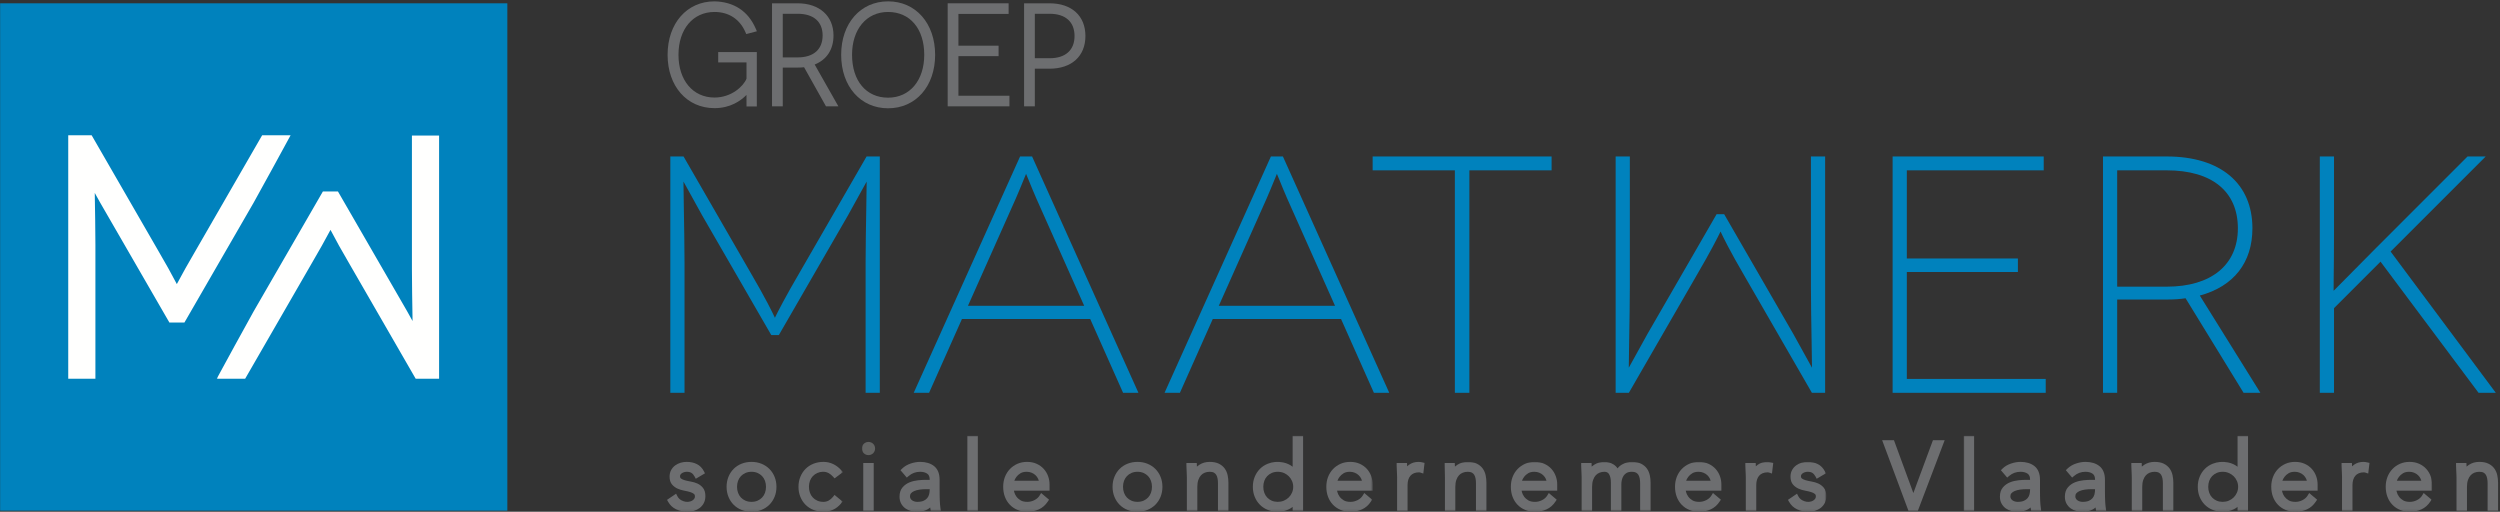 <?xml version="1.0" encoding="UTF-8"?>
<svg width="1148px" height="235px" viewBox="0 0 1148 235" version="1.1" xmlns="http://www.w3.org/2000/svg" xmlns:xlink="http://www.w3.org/1999/xlink">
    <rect x="0" y="0" width="1148" height="235" fill="#333333" stroke="none"/>
    <title>groepmaatwerk-cmyk</title>
    <defs>
        <polygon id="path-1" points="-1.42108547e-14 0 287.554 0 287.554 172.838 -1.42108547e-14 172.838"></polygon>
        <polygon id="path-3" points="5.68434189e-14 0 234.564 0 234.564 34.826 5.68434189e-14 34.826"></polygon>
        <polygon id="path-5" points="0 0 175.366 0 175.366 22.842 0 22.842"></polygon>
        <polygon id="path-7" points="-1.13686838e-13 0 215.104 0 215.104 34.826 -1.13686838e-13 34.826"></polygon>
    </defs>
    <g id="groepmaatwerk-cmyk" stroke="none" stroke-width="1" fill="none" fill-rule="evenodd">
        <path d="M367.794,124.096 C360.134,137.18 357.104,143.344 356.108,145.37 C356.005,145.581 355.911,145.771 355.837,145.919 C355.779,145.799 355.709,145.652 355.633,145.49 C354.692,143.496 351.826,137.427 344.022,124.098 L313.884,71.853 L307.811,71.853 L307.811,180.374 L314.331,180.374 L314.331,120.411 C314.331,113.87 314.154,103.486 314.013,95.142 C313.923,89.875 313.843,85.187 313.843,83.365 C314.39,84.316 315.446,86.242 316.697,88.52 C318.248,91.347 320.25,94.996 322.493,99.008 L354.078,153.705 L354.175,153.872 L357.64,153.872 L389.324,99.004 C391.585,94.964 393.603,91.288 395.159,88.45 C396.389,86.21 397.43,84.314 397.972,83.371 C397.972,85.2 397.893,89.898 397.803,95.175 C397.662,103.508 397.487,113.879 397.487,120.411 L397.487,180.374 L404.004,180.374 L404.004,71.853 L397.934,71.853 L367.794,124.096" id="Fill-1" fill="#0082BD"></path>
        <path d="M831.578,131.817 C831.578,138.362 831.754,148.753 831.897,157.103 C831.986,162.36 832.066,167.039 832.067,168.86 C831.526,167.919 830.488,166.028 829.261,163.792 C827.703,160.954 825.682,157.273 823.416,153.221 L791.83,98.522 L791.734,98.356 L788.269,98.356 L756.585,153.224 C754.344,157.231 752.342,160.879 750.791,163.705 C749.542,165.983 748.484,167.909 747.937,168.859 C747.937,167.035 748.016,162.346 748.105,157.078 C748.246,148.736 748.422,138.356 748.422,131.817 L748.422,71.853 L741.905,71.853 L741.905,180.374 L747.976,180.374 L778.115,128.131 C785.792,115.029 788.813,108.874 789.806,106.851 C789.907,106.644 789.999,106.457 790.073,106.311 C790.129,106.427 790.197,106.57 790.269,106.725 C791.208,108.714 794.061,114.768 801.884,128.129 L831.929,180.208 L832.025,180.374 L838.097,180.374 L838.097,71.853 L831.578,71.853 L831.578,131.817" id="Fill-2" fill="#0082BD"></path>
        <path d="M497.858,140.419 L444.493,140.419 L466.471,91.12 C467.682,88.378 468.948,85.263 469.873,82.988 C470.402,81.684 470.91,80.435 471.175,79.837 C471.443,80.44 471.957,81.704 472.493,83.024 C473.415,85.289 474.676,88.392 475.879,91.121 L497.858,140.419 Z M468.419,71.853 L419.585,180.374 L426.633,180.374 L441.73,146.476 L500.62,146.476 L515.717,180.374 L522.766,180.374 L473.931,71.853 L468.419,71.853 L468.419,71.853 Z" id="Fill-3" fill="#0082BD"></path>
        <path d="M613.038,140.419 L559.673,140.419 L581.651,91.12 C582.863,88.376 584.13,85.259 585.056,82.982 C585.585,81.681 586.091,80.435 586.355,79.837 C586.624,80.441 587.14,81.71 587.679,83.034 C588.599,85.297 589.858,88.396 591.06,91.121 L613.038,140.419 Z M583.6,71.853 L534.765,180.374 L541.813,180.374 L556.911,146.476 L615.801,146.476 L630.898,180.374 L637.946,180.374 L589.112,71.853 L583.6,71.853 L583.6,71.853 Z" id="Fill-4" fill="#0082BD"></path>
        <polyline id="Fill-5" fill="#0082BD" points="630.321 78.22 668.072 78.22 668.072 180.374 674.742 180.374 674.742 78.22 712.493 78.22 712.493 71.853 630.321 71.853 630.321 78.22"></polyline>
        <polyline id="Fill-6" fill="#0082BD" points="875.612 124.903 926.613 124.903 926.613 118.692 875.612 118.692 875.612 78.22 938.474 78.22 938.474 71.853 869.091 71.853 869.091 180.374 939.394 180.374 939.394 174.007 875.612 174.007 875.612 124.903"></polyline>
        <path d="M1027.63,104.85 C1027.63,121.623 1015.43,131.637 994.997,131.637 L972.212,131.637 L972.212,78.22 L994.997,78.22 C1015.74,78.22 1027.63,87.926 1027.63,104.85 Z M1034.31,104.85 C1034.31,84.189 1019.61,71.853 994.997,71.853 L965.696,71.853 L965.696,180.374 L972.212,180.374 L972.212,137.541 L994.997,137.541 C998.39,137.541 1001.14,137.355 1003.61,136.956 L1030.15,180.215 L1030.25,180.374 L1037.96,180.374 L1010.15,135.718 C1025.73,131.508 1034.31,120.562 1034.31,104.85 L1034.31,104.85 Z" id="Fill-7" fill="#0082BD"></path>
        <g id="Group-11" transform="translate(0.06, 1.518)" fill="#0082BD">
            <path d="M1097.71,113.996 L1140.81,70.902 L1141.37,70.335 L1133.04,70.335 L1091.18,112.19 C1088.17,115.202 1084.02,119.408 1080.28,123.201 C1076.37,127.169 1072.65,130.946 1071.53,132.032 C1071.51,131.099 1071.54,128.948 1071.57,126.2 C1071.63,121.437 1071.72,114.239 1071.72,105.182 L1071.72,70.335 L1065.2,70.335 L1065.2,178.856 L1071.72,178.856 L1071.72,139.988 L1093.08,118.633 L1137.99,178.723 L1138.09,178.856 L1146.01,178.856 L1097.71,113.996" id="Fill-8"></path>
            <polygon id="Fill-10" points="-5.91193761e-14 232.973 232.909 232.973 232.909 0 -5.91193761e-14 0"></polygon>
        </g>
        <path d="M328.102,5.493 C334.627,5.493 339.654,8.751 342.257,14.668 L342.686,15.645 L347.564,14.36 L346.978,13.022 C343.516,5.108 336.998,0.821 328.102,0.624 C315.419,0.624 306.561,10.719 306.561,25.174 C306.561,39.591 315.419,49.66 328.102,49.66 C335.355,49.66 340.118,46.309 342.787,43.59 C342.776,44.651 342.773,45.991 342.791,47.655 L342.805,48.892 L347.531,48.892 L347.531,23.924 L329.797,23.924 L329.797,28.664 L342.791,28.664 L342.791,36.143 C341.342,39.705 335.801,44.791 328.102,44.791 C318.207,44.791 311.558,36.908 311.558,25.174 C311.558,13.402 318.207,5.493 328.102,5.493" id="Fill-12" fill="#6D6E70"></path>
        <path d="M377.747,16.276 C377.747,22.682 373.583,26.356 366.323,26.356 L359.444,26.356 L359.444,6.324 L366.323,6.324 C373.583,6.324 377.747,9.952 377.747,16.276 Z M382.743,16.276 C382.743,7.312 376.273,1.52 366.259,1.52 L354.511,1.52 L354.511,48.828 L359.444,48.828 L359.444,31.033 L366.259,31.033 C367.372,31.033 368.322,30.985 369.233,30.88 L379.289,48.828 L384.983,48.828 L374.1,29.633 C379.69,27.389 382.743,22.699 382.743,16.276 L382.743,16.276 Z" id="Fill-13" fill="#6D6E70"></path>
        <path d="M407.807,5.493 C417.897,5.493 424.416,13.218 424.416,25.174 C424.416,36.946 417.741,44.855 407.807,44.855 C397.757,44.855 391.262,37.13 391.262,25.174 C391.262,13.402 397.911,5.493 407.807,5.493 Z M407.807,0.624 C395.124,0.624 386.266,10.719 386.266,25.174 C386.266,39.628 395.124,49.724 407.807,49.724 C420.528,49.724 429.413,39.628 429.413,25.174 C429.413,10.719 420.528,0.624 407.807,0.624 L407.807,0.624 Z" id="Fill-14" fill="#6D6E70"></path>
        <polyline id="Fill-15" fill="#6D6E70" points="440.11 25.784 458.545 25.784 458.545 20.979 440.11 20.979 440.11 6.389 463.154 6.389 463.154 1.52 435.177 1.52 435.177 48.828 463.538 48.828 463.538 43.959 440.11 43.959 440.11 25.784"></polyline>
        <path d="M493.431,16.533 C493.431,23.02 489.267,26.74 482.007,26.74 L475.192,26.74 L475.192,6.324 L482.007,6.324 C489.267,6.324 493.431,10.045 493.431,16.533 Z M481.943,1.52 L470.259,1.52 L470.259,48.828 L475.192,48.828 L475.192,31.545 L481.943,31.545 C492.111,31.545 498.427,25.792 498.427,16.533 C498.427,7.272 492.111,1.52 481.943,1.52 L481.943,1.52 Z" id="Fill-16" fill="#6D6E70"></path>
        <path d="M43.811,112.455 C43.811,106.274 43.65,96.592 43.513,88.595 C44.307,90.03 45.157,91.554 46.045,93.141 L77.778,148.103 L84.691,148.103 L116.452,93.1 C121.325,84.384 130.681,67.186 130.72,67.11 L133.448,62.102 L120.385,62.102 L90.167,114.493 C86.529,120.707 83.524,126.054 81.203,130.454 C78.915,126.041 75.936,120.698 72.313,114.513 L42.076,62.102 L31.335,62.102 L31.335,173.91 L43.811,173.91 L43.811,112.455" id="Fill-17" fill="#FFFFFE"></path>
        <g id="Group-23" transform="translate(99.522, 62.102)">
            <mask id="mask-2" fill="white">
                <use xlink:href="#path-1"></use>
            </mask>
            <g id="Clip-19"></g>
            <path d="M102.108,0 L89.633,0 L89.633,61.459 C89.633,67.573 89.792,77.124 89.929,85.317 C89.134,83.88 88.287,82.354 87.399,80.767 L55.661,25.811 L48.753,25.811 L16.991,80.806 C12.201,89.367 3.242,105.844 2.72,106.802 L-1.42108547e-14,111.808 L13.055,111.808 L43.277,59.419 C46.904,53.225 49.907,47.875 52.241,43.458 C54.518,47.856 57.497,53.199 61.131,59.402 L91.359,111.808 L102.108,111.808 L102.108,0" id="Fill-18" fill="#FFFFFE" mask="url(#mask-2)"></path>
            <path d="M220.71,159.933 C219.781,159.514 218.745,159.207 217.629,159.02 C216.633,158.853 215.732,158.655 214.946,158.431 C214.231,158.228 213.629,157.952 213.159,157.609 C212.967,157.469 212.748,157.223 212.748,156.561 C212.748,156.272 212.814,156.041 212.955,155.834 C213.142,155.56 213.363,155.343 213.631,155.17 C213.937,154.974 214.278,154.824 214.677,154.71 C215.069,154.597 215.442,154.54 215.786,154.54 C216.722,154.54 217.466,154.715 217.999,155.06 C218.558,155.423 219.037,155.976 219.423,156.705 L219.975,157.748 L224.196,155.248 L223.715,154.307 C222.955,152.82 221.866,151.711 220.479,151.009 C219.15,150.337 217.57,149.996 215.786,149.996 C214.865,149.996 213.946,150.124 213.052,150.379 C212.134,150.642 211.293,151.052 210.55,151.596 C209.782,152.161 209.154,152.875 208.688,153.714 C208.197,154.588 207.948,155.617 207.948,156.773 C207.948,158.29 208.332,159.508 209.089,160.392 C209.778,161.199 210.633,161.834 211.629,162.282 C212.559,162.701 213.59,163.014 214.695,163.214 C215.674,163.39 216.575,163.601 217.374,163.842 C218.084,164.055 218.683,164.349 219.154,164.715 C219.341,164.861 219.59,165.139 219.59,165.867 C219.59,166.225 219.511,166.527 219.356,166.785 C219.159,167.103 218.913,167.369 218.607,167.594 C218.286,167.829 217.908,168.016 217.484,168.151 C216.081,168.595 214.685,168.32 213.422,167.656 C212.574,167.207 211.951,166.579 211.517,165.735 L210.937,164.605 L206.777,167.428 L207.284,168.329 C208.163,169.892 209.426,171.065 211.04,171.816 C212.587,172.534 214.313,172.898 216.171,172.898 C217.21,172.898 218.219,172.753 219.169,172.468 C220.139,172.178 221.026,171.731 221.807,171.136 C222.605,170.522 223.24,169.757 223.693,168.867 C224.155,167.965 224.389,166.899 224.389,165.697 C224.389,164.105 224.012,162.831 223.27,161.91 C222.575,161.048 221.714,160.383 220.71,159.933" id="Fill-20" fill="#6D6E70" mask="url(#mask-2)"></path>
            <path d="M252.226,161.448 C252.226,162.42 252.07,163.342 251.764,164.187 C251.463,165.017 251.022,165.745 250.448,166.351 C249.88,166.957 249.175,167.449 248.353,167.811 C246.719,168.531 244.43,168.533 242.8,167.81 C241.978,167.45 241.272,166.958 240.699,166.347 C240.13,165.745 239.689,165.018 239.387,164.187 C239.08,163.341 238.925,162.419 238.925,161.448 C238.925,160.476 239.08,159.553 239.387,158.707 C239.689,157.875 240.13,157.149 240.702,156.544 C241.275,155.934 241.981,155.443 242.802,155.082 C243.619,154.723 244.552,154.54 245.575,154.54 C246.597,154.54 247.533,154.723 248.353,155.082 C249.172,155.444 249.877,155.935 250.452,156.547 C251.022,157.149 251.463,157.876 251.764,158.707 C252.07,159.552 252.226,160.474 252.226,161.448 Z M253.787,153.235 C252.759,152.21 251.531,151.405 250.139,150.843 C248.748,150.281 247.213,149.996 245.575,149.996 C243.938,149.996 242.396,150.281 240.995,150.841 C239.581,151.406 238.351,152.214 237.341,153.241 C236.33,154.264 235.533,155.49 234.973,156.881 C234.411,158.266 234.126,159.802 234.126,161.448 C234.126,163.093 234.411,164.628 234.972,166.009 C235.533,167.404 236.33,168.63 237.339,169.652 C238.351,170.681 239.581,171.488 240.992,172.051 C242.39,172.613 243.932,172.898 245.575,172.898 C247.219,172.898 248.755,172.612 250.137,172.051 C251.531,171.489 252.759,170.684 253.789,169.657 C254.816,168.627 255.619,167.4 256.177,166.013 C256.74,164.628 257.025,163.093 257.025,161.448 C257.025,159.802 256.74,158.266 256.179,156.885 C255.619,155.494 254.816,154.267 253.787,153.235 L253.787,153.235 Z" id="Fill-21" fill="#6D6E70" mask="url(#mask-2)"></path>
            <path d="M273.718,156.544 C274.291,155.935 274.997,155.443 275.818,155.083 C277.305,154.427 279.311,154.259 280.91,155.11 C281.662,155.51 282.374,156.08 283.026,156.803 L283.714,157.567 L287.554,154.685 L286.738,153.772 C285.683,152.589 284.457,151.657 283.097,151 C281.719,150.334 280.204,149.996 278.592,149.996 C276.954,149.996 275.413,150.281 274.012,150.841 C272.597,151.406 271.367,152.214 270.358,153.241 C269.346,154.264 268.55,155.49 267.99,156.881 C267.427,158.266 267.142,159.802 267.142,161.448 C267.142,163.093 267.427,164.628 267.988,166.009 C268.55,167.404 269.346,168.63 270.356,169.652 C271.368,170.681 272.598,171.488 274.009,172.051 C275.406,172.613 276.948,172.898 278.592,172.898 C280.164,172.898 281.65,172.585 283.009,171.969 C284.382,171.347 285.618,170.378 286.683,169.089 L287.401,168.222 L283.693,165.161 L282.98,166.06 C282.426,166.759 281.758,167.329 280.999,167.752 C280.267,168.157 279.48,168.354 278.592,168.354 C277.564,168.354 276.632,168.172 275.817,167.81 C274.993,167.449 274.288,166.958 273.716,166.347 C273.146,165.745 272.704,165.017 272.404,164.186 C272.097,163.342 271.942,162.42 271.942,161.448 C271.942,160.474 272.097,159.552 272.404,158.707 C272.704,157.876 273.146,157.149 273.718,156.544" id="Fill-22" fill="#6D6E70" mask="url(#mask-2)"></path>
        </g>
        <polygon id="Fill-24" fill="#6D6E70" points="396.41 234.49 401.209 234.49 401.209 212.607 396.41 212.607"></polygon>
        <g id="Group-34" transform="translate(395.771, 200.114)">
            <mask id="mask-4" fill="white">
                <use xlink:href="#path-3"></use>
            </mask>
            <g id="Clip-26"></g>
            <path d="M0.881,3.688 C0.304,4.264 5.68434189e-14,5.009 5.68434189e-14,5.843 C5.68434189e-14,6.674 0.304,7.418 0.881,7.999 C1.458,8.575 2.203,8.88 3.036,8.88 C3.87,8.88 4.615,8.575 5.195,7.996 C5.768,7.418 6.072,6.674 6.072,5.843 C6.072,5.009 5.768,4.264 5.195,3.691 C4.044,2.533 2.029,2.534 0.881,3.688" id="Fill-25" fill="#636463" mask="url(#mask-4)"></path>
            <path d="M25.435,30.342 C25.009,30.342 24.579,30.279 24.158,30.154 C23.75,30.034 23.393,29.863 23.063,29.632 C22.769,29.426 22.537,29.17 22.35,28.842 C22.178,28.545 22.095,28.208 22.095,27.811 C22.095,27.233 22.244,26.777 22.553,26.416 C22.919,25.986 23.427,25.632 24.068,25.364 C24.774,25.065 25.594,24.847 26.505,24.719 C27.461,24.585 28.459,24.517 29.471,24.517 L31.149,24.517 L31.149,24.711 C31.149,25.433 31.06,26.165 30.884,26.886 C30.729,27.523 30.44,28.101 30.023,28.606 C29.607,29.112 29.051,29.519 28.327,29.846 C27.597,30.175 26.624,30.342 25.435,30.342 Z M35.884,31.466 C35.842,30.91 35.807,30.311 35.777,29.68 C35.752,29.036 35.73,28.336 35.717,27.573 C35.699,26.816 35.695,25.961 35.695,25.008 L35.695,20.207 C35.695,17.364 34.836,15.244 33.142,13.905 C31.528,12.63 29.378,11.984 26.751,11.984 C25.36,11.984 23.895,12.24 22.396,12.745 C20.855,13.262 19.541,14.042 18.489,15.064 L17.733,15.799 L20.634,19.199 L21.49,18.469 C23.022,17.163 24.742,16.528 26.751,16.528 C28.093,16.528 29.206,16.831 30.056,17.428 C30.792,17.947 31.149,18.841 31.149,20.163 L31.149,20.227 L29.301,20.227 C28.296,20.227 27.134,20.294 25.851,20.425 C24.5,20.561 23.2,20.871 21.985,21.346 C20.705,21.848 19.608,22.617 18.722,23.631 C17.776,24.718 17.296,26.168 17.296,27.94 C17.296,29.177 17.551,30.261 18.055,31.164 C18.543,32.041 19.19,32.771 19.977,33.336 C20.738,33.883 21.608,34.285 22.558,34.53 C23.463,34.766 24.402,34.886 25.347,34.886 C27.2,34.886 28.776,34.54 30.032,33.856 C30.51,33.595 30.959,33.278 31.378,32.907 C31.404,33.091 31.432,33.271 31.464,33.447 L31.628,34.376 L36.253,34.376 L36.064,33.088 C35.985,32.55 35.922,32.012 35.884,31.466 L35.884,31.466 Z" id="Fill-27" fill="#6D6E70" mask="url(#mask-4)"></path>
            <polygon id="Fill-28" fill="#6D6E70" mask="url(#mask-4)" points="48.445 34.376 53.244 34.376 53.244 0 48.445 0"></polygon>
            <path d="M69.993,20.653 C70.178,20.099 70.504,19.499 70.962,18.872 C71.41,18.257 72.039,17.699 72.827,17.212 C73.568,16.758 74.535,16.528 75.703,16.528 C76.497,16.528 77.228,16.668 77.939,16.957 C78.636,17.239 79.245,17.627 79.749,18.107 C80.257,18.593 80.662,19.158 80.953,19.785 C81.083,20.066 81.183,20.355 81.253,20.653 L69.993,20.653 Z M83.531,15.224 C82.654,14.252 81.558,13.46 80.272,12.871 C78.983,12.282 77.488,11.984 75.83,11.984 C74.238,11.984 72.757,12.28 71.427,12.865 C70.105,13.448 68.94,14.263 67.963,15.286 C66.987,16.308 66.222,17.526 65.689,18.907 C65.16,20.279 64.892,21.788 64.892,23.392 C64.892,25.055 65.151,26.595 65.662,27.968 C66.18,29.368 66.941,30.599 67.921,31.626 C68.9,32.655 70.086,33.465 71.445,34.032 C72.791,34.599 74.31,34.886 75.961,34.886 C77.867,34.886 79.644,34.524 81.244,33.81 C82.892,33.073 84.289,31.85 85.396,30.174 L85.948,29.339 L82.311,26.276 L81.63,27.397 C81.078,28.303 80.307,29.001 79.27,29.53 C78.219,30.069 77.119,30.342 76,30.342 C74.715,30.342 73.673,30.109 72.903,29.65 C72.089,29.165 71.439,28.584 70.967,27.92 C70.485,27.249 70.152,26.556 69.975,25.855 C69.913,25.611 69.863,25.393 69.824,25.197 L86.177,25.197 L86.177,22.288 C86.177,21.026 85.955,19.768 85.516,18.551 C85.07,17.31 84.402,16.191 83.531,15.224 L83.531,15.224 Z" id="Fill-29" fill="#6D6E70" mask="url(#mask-4)"></path>
            <path d="M133.216,23.436 C133.216,24.408 133.061,25.33 132.754,26.175 C132.453,27.005 132.012,27.733 131.438,28.339 C130.87,28.945 130.166,29.437 129.344,29.799 C127.712,30.52 125.421,30.521 123.791,29.798 C122.968,29.437 122.262,28.946 121.69,28.335 C121.12,27.733 120.679,27.006 120.377,26.175 C120.071,25.33 119.916,24.408 119.916,23.436 C119.916,22.463 120.071,21.54 120.377,20.695 C120.679,19.863 121.12,19.137 121.692,18.532 C122.265,17.923 122.971,17.431 123.792,17.07 C124.61,16.711 125.543,16.528 126.566,16.528 C127.588,16.528 128.524,16.711 129.344,17.07 C130.162,17.432 130.867,17.923 131.442,18.535 C132.012,19.137 132.453,19.864 132.754,20.695 C133.061,21.54 133.216,22.462 133.216,23.436 Z M134.777,15.223 C133.75,14.198 132.522,13.393 131.129,12.831 C129.739,12.269 128.203,11.984 126.566,11.984 C124.928,11.984 123.386,12.269 121.986,12.829 C120.571,13.394 119.341,14.202 118.331,15.229 C117.321,16.252 116.524,17.478 115.964,18.869 C115.402,20.255 115.116,21.791 115.116,23.436 C115.116,25.08 115.402,26.615 115.963,27.997 C116.524,29.392 117.321,30.618 118.329,31.64 C119.342,32.669 120.572,33.476 121.983,34.039 C123.38,34.601 124.922,34.886 126.566,34.886 C128.209,34.886 129.745,34.6 131.128,34.039 C132.521,33.477 133.749,32.672 134.78,31.645 C135.806,30.615 136.61,29.388 137.168,28.001 C137.73,26.615 138.016,25.08 138.016,23.436 C138.016,21.791 137.73,20.255 137.169,18.873 C136.61,17.482 135.806,16.255 134.777,15.223 L134.777,15.223 Z" id="Fill-30" fill="#6D6E70" mask="url(#mask-4)"></path>
            <path d="M166.645,15.072 C165.991,14.148 165.087,13.392 163.955,12.824 C162.84,12.267 161.413,11.984 159.714,11.984 C157.912,11.984 156.304,12.439 154.933,13.336 C154.54,13.594 154.178,13.868 153.847,14.158 C153.841,13.966 153.835,13.774 153.828,13.578 L153.789,12.493 L149.029,12.493 L149.029,13.618 C149.029,13.891 149.043,14.276 149.074,14.767 C149.1,15.223 149.121,15.714 149.135,16.239 C149.148,16.79 149.17,17.334 149.201,17.86 C149.226,18.362 149.239,18.79 149.239,19.144 L149.239,34.376 L154.038,34.376 L154.038,23.436 C154.038,22.214 154.197,21.146 154.508,20.261 C154.81,19.404 155.218,18.69 155.718,18.142 C156.219,17.598 156.791,17.205 157.468,16.941 C158.179,16.663 158.914,16.528 159.714,16.528 C160.536,16.528 161.19,16.659 161.651,16.915 C162.121,17.179 162.471,17.512 162.721,17.932 C163.008,18.415 163.206,18.957 163.326,19.585 C163.453,20.262 163.517,20.972 163.517,21.693 L163.517,34.376 L168.317,34.376 L168.317,21.565 C168.317,20.419 168.203,19.285 167.978,18.189 C167.731,17.017 167.282,15.967 166.645,15.072" id="Fill-31" fill="#6D6E70" mask="url(#mask-4)"></path>
            <path d="M193.777,29.795 C192.067,30.528 189.824,30.512 188.214,29.799 C187.391,29.437 186.686,28.946 186.114,28.335 C185.544,27.733 185.103,27.006 184.801,26.174 C184.494,25.33 184.339,24.408 184.339,23.436 C184.339,22.462 184.494,21.54 184.801,20.695 C185.103,19.863 185.544,19.137 186.115,18.532 C186.689,17.923 187.395,17.431 188.215,17.07 C189.032,16.711 189.966,16.528 190.989,16.528 C191.989,16.528 192.928,16.712 193.778,17.075 C194.635,17.443 195.39,17.944 196.024,18.567 C196.655,19.183 197.159,19.921 197.523,20.759 C197.885,21.594 198.069,22.495 198.069,23.436 C198.069,24.376 197.885,25.276 197.523,26.11 C197.159,26.95 196.655,27.687 196.02,28.307 C195.394,28.924 194.639,29.425 193.777,29.795 Z M197.811,14.213 C197.224,13.756 196.586,13.365 195.91,13.046 C195.137,12.684 194.314,12.413 193.465,12.24 C190.92,11.724 188.499,11.993 186.409,12.829 C184.994,13.394 183.765,14.202 182.754,15.229 C181.744,16.252 180.948,17.478 180.388,18.869 C179.824,20.255 179.539,21.791 179.539,23.436 C179.539,25.08 179.824,26.615 180.386,27.997 C180.948,29.392 181.744,30.618 182.753,31.64 C183.765,32.669 184.995,33.476 186.406,34.039 C187.804,34.601 189.346,34.886 190.989,34.886 C191.794,34.886 192.627,34.799 193.465,34.63 C194.314,34.457 195.137,34.186 195.912,33.823 C196.587,33.505 197.225,33.113 197.811,32.658 L197.811,34.376 L202.61,34.376 L202.61,0 L197.811,0 L197.811,14.213 L197.811,14.213 Z" id="Fill-32" fill="#6D6E70" mask="url(#mask-4)"></path>
            <path d="M226.325,16.957 C227.023,17.239 227.631,17.627 228.135,18.108 C228.643,18.593 229.048,19.157 229.339,19.785 C229.469,20.066 229.569,20.355 229.639,20.653 L218.379,20.653 C218.564,20.099 218.889,19.5 219.347,18.872 C219.795,18.258 220.424,17.699 221.213,17.212 C221.953,16.758 222.921,16.528 224.089,16.528 C224.883,16.528 225.614,16.668 226.325,16.957 Z M231.917,15.224 C231.039,14.251 229.943,13.459 228.657,12.871 C227.369,12.282 225.874,11.984 224.216,11.984 C222.623,11.984 221.143,12.28 219.813,12.865 C218.491,13.448 217.326,14.262 216.349,15.286 C215.373,16.307 214.609,17.526 214.074,18.907 C213.546,20.279 213.278,21.788 213.278,23.392 C213.278,25.053 213.536,26.592 214.048,27.968 C214.568,29.369 215.328,30.601 216.308,31.626 C217.284,32.654 218.471,33.464 219.83,34.032 C221.176,34.599 222.696,34.886 224.347,34.886 C226.254,34.886 228.031,34.524 229.629,33.81 C231.277,33.074 232.674,31.851 233.782,30.174 L234.335,29.339 L230.698,26.276 L230.016,27.397 C229.464,28.303 228.693,29.001 227.656,29.53 C226.605,30.069 225.505,30.342 224.386,30.342 C223.101,30.342 222.059,30.109 221.289,29.65 C220.475,29.165 219.824,28.584 219.353,27.92 C218.871,27.25 218.538,26.557 218.362,25.854 C218.299,25.611 218.249,25.393 218.21,25.197 L234.564,25.197 L234.564,22.288 C234.564,21.027 234.341,19.77 233.903,18.55 C233.455,17.31 232.787,16.191 231.917,15.224 L231.917,15.224 Z" id="Fill-33" fill="#6D6E70" mask="url(#mask-4)"></path>
        </g>
        <path d="M652.368,212.178 C652.061,212.125 651.747,212.098 651.433,212.098 C649.724,212.098 648.245,212.541 647.035,213.416 C646.728,213.638 646.436,213.877 646.158,214.134 C646.153,213.988 646.148,213.841 646.142,213.692 L646.104,212.607 L641.344,212.607 L641.344,213.732 C641.344,214.005 641.357,214.39 641.389,214.881 C641.415,215.338 641.436,215.829 641.449,216.352 C641.463,216.904 641.484,217.449 641.515,217.974 C641.541,218.476 641.553,218.904 641.553,219.258 L641.553,234.49 L646.353,234.49 L646.353,222.656 C646.353,221.818 646.467,221.02 646.689,220.285 C646.9,219.591 647.212,219.005 647.64,218.494 C648.059,217.999 648.579,217.62 649.232,217.333 C649.889,217.044 650.703,216.897 651.648,216.897 C651.837,216.897 652.044,216.935 652.262,217.009 L653.577,217.453 L654.157,212.56 L653.168,212.338 C652.898,212.277 652.635,212.226 652.368,212.178" id="Fill-35" fill="#6D6E70"></path>
        <g id="Group-43" transform="translate(663.274, 212.098)">
            <mask id="mask-6" fill="white">
                <use xlink:href="#path-5"></use>
            </mask>
            <g id="Clip-37"></g>
            <path d="M17.615,3.088 C16.962,2.164 16.058,1.408 14.927,0.84 C13.812,0.283 12.384,0 10.685,0 C8.884,0 7.276,0.455 5.904,1.352 C5.512,1.61 5.15,1.884 4.82,2.173 C4.813,1.982 4.806,1.789 4.799,1.594 L4.761,0.509 L0,0.509 L0,1.634 C0,1.907 0.014,2.292 0.046,2.783 C0.071,3.24 0.093,3.731 0.106,4.254 C0.119,4.805 0.142,5.349 0.172,5.876 C0.197,6.378 0.21,6.806 0.21,7.16 L0.21,22.392 L5.01,22.392 L5.01,11.452 C5.01,10.229 5.168,9.161 5.479,8.277 C5.781,7.42 6.19,6.706 6.689,6.158 C7.19,5.614 7.763,5.221 8.44,4.957 C9.141,4.683 9.896,4.544 10.685,4.544 C11.507,4.544 12.161,4.675 12.622,4.931 C13.092,5.195 13.443,5.528 13.693,5.947 C13.979,6.43 14.177,6.973 14.297,7.6 C14.424,8.28 14.488,8.99 14.488,9.709 L14.488,22.392 L19.288,22.392 L19.288,9.581 C19.288,8.437 19.174,7.302 18.948,6.205 C18.703,5.034 18.254,3.984 17.615,3.088" id="Fill-36" fill="#6D6E70" mask="url(#mask-6)"></path>
            <path d="M45.368,6.124 C45.876,6.609 46.281,7.173 46.572,7.801 C46.702,8.082 46.802,8.371 46.872,8.669 L35.612,8.669 C35.799,8.113 36.124,7.514 36.58,6.888 C37.028,6.274 37.657,5.715 38.446,5.228 C39.187,4.774 40.154,4.544 41.322,4.544 C42.116,4.544 42.848,4.684 43.559,4.973 C44.256,5.255 44.864,5.643 45.368,6.124 Z M49.151,3.24 C48.273,2.267 47.176,1.475 45.891,0.887 C44.603,0.298 43.108,0 41.449,0 C39.857,0 38.376,0.296 37.046,0.881 C35.725,1.464 34.56,2.278 33.582,3.302 C32.607,4.323 31.842,5.542 31.308,6.924 C30.778,8.298 30.511,9.807 30.511,11.408 C30.511,13.069 30.77,14.608 31.281,15.984 C31.8,17.383 32.561,18.615 33.541,19.642 C34.518,20.67 35.704,21.48 37.064,22.048 C38.409,22.615 39.929,22.902 41.58,22.902 C43.487,22.902 45.264,22.54 46.862,21.826 C48.512,21.089 49.909,19.866 51.016,18.19 L51.568,17.355 L47.931,14.292 L47.249,15.413 C46.697,16.319 45.926,17.017 44.89,17.546 C43.838,18.085 42.738,18.358 41.62,18.358 C40.334,18.358 39.292,18.125 38.523,17.666 C37.708,17.181 37.058,16.6 36.586,15.936 C36.105,15.266 35.772,14.573 35.595,13.87 C35.532,13.627 35.483,13.409 35.444,13.213 L51.797,13.213 L51.797,10.304 C51.797,9.041 51.574,7.783 51.136,6.566 C50.689,5.326 50.021,4.207 49.151,3.24 L49.151,3.24 Z" id="Fill-38" fill="#6D6E70" mask="url(#mask-6)"></path>
            <path d="M93.001,3.084 C92.34,2.159 91.437,1.404 90.312,0.839 C89.193,0.282 87.766,0 86.071,0 C84.524,0 83.031,0.39 81.635,1.16 C80.809,1.617 80.096,2.225 79.503,2.977 C79.001,2.223 78.382,1.618 77.652,1.168 C76.402,0.393 75.002,0 73.49,0 C71.69,0 70.081,0.455 68.71,1.352 C68.318,1.61 67.955,1.884 67.625,2.173 C67.618,1.982 67.611,1.789 67.605,1.594 L67.567,0.509 L62.806,0.509 L62.806,1.634 C62.806,1.907 62.82,2.292 62.852,2.783 C62.877,3.24 62.899,3.731 62.911,4.254 C62.925,4.805 62.947,5.349 62.978,5.876 C63.003,6.378 63.016,6.806 63.016,7.16 L63.016,22.392 L67.816,22.392 L67.816,11.452 C67.816,10.231 67.974,9.163 68.285,8.277 C68.587,7.42 68.995,6.706 69.495,6.158 C69.995,5.614 70.569,5.221 71.245,4.957 C71.946,4.683 72.701,4.544 73.49,4.544 C74.489,4.544 75.144,4.888 75.61,5.656 C76.164,6.579 76.445,7.857 76.445,9.454 L76.445,22.392 L81.245,22.392 L81.245,10.219 C81.245,9.6 81.328,8.927 81.491,8.22 C81.644,7.563 81.908,6.939 82.278,6.365 C82.617,5.837 83.081,5.409 83.698,5.055 C84.288,4.716 85.086,4.544 86.071,4.544 C86.892,4.544 87.544,4.675 88.008,4.933 C88.475,5.193 88.823,5.525 89.075,5.948 C89.362,6.432 89.566,6.987 89.682,7.605 C89.81,8.277 89.875,8.985 89.875,9.709 L89.875,22.392 L94.675,22.392 L94.675,9.581 C94.675,8.429 94.56,7.293 94.331,6.204 C94.085,5.036 93.639,3.988 93.001,3.084" id="Fill-39" fill="#6D6E70" mask="url(#mask-6)"></path>
            <path d="M118.941,4.973 C119.638,5.255 120.247,5.643 120.75,6.123 C121.258,6.609 121.663,7.174 121.955,7.801 C122.085,8.082 122.185,8.371 122.255,8.669 L110.995,8.669 C111.18,8.114 111.506,7.514 111.963,6.888 C112.411,6.274 113.04,5.715 113.829,5.228 C114.57,4.774 115.537,4.544 116.705,4.544 C117.499,4.544 118.231,4.684 118.941,4.973 Z M124.533,3.24 C123.656,2.268 122.56,1.476 121.274,0.887 C119.986,0.298 118.49,0 116.832,0 C115.239,0 113.759,0.296 112.429,0.881 C111.108,1.464 109.943,2.278 108.965,3.302 C107.987,4.325 107.223,5.543 106.691,6.923 C106.162,8.295 105.894,9.804 105.894,11.408 C105.894,13.07 106.153,14.61 106.663,15.985 C107.184,17.386 107.945,18.617 108.923,19.642 C109.902,20.671 111.088,21.481 112.446,22.048 C113.792,22.615 115.312,22.902 116.963,22.902 C118.868,22.902 120.646,22.54 122.245,21.826 C123.894,21.089 125.29,19.866 126.399,18.19 L126.951,17.355 L123.314,14.292 L122.632,15.413 C122.08,16.319 121.309,17.017 120.273,17.546 C119.221,18.085 118.121,18.358 117.002,18.358 C115.716,18.358 114.674,18.126 113.905,17.666 C113.091,17.181 112.441,16.6 111.969,15.936 C111.486,15.264 111.153,14.571 110.978,13.87 C110.915,13.627 110.865,13.409 110.826,13.213 L127.18,13.213 L127.18,10.304 C127.18,9.043 126.957,7.786 126.519,6.566 C126.071,5.326 125.403,4.207 124.533,3.24 L124.533,3.24 Z" id="Fill-40" fill="#6D6E70" mask="url(#mask-6)"></path>
            <path d="M149.213,0.08 C148.906,0.027 148.592,0 148.278,0 C146.569,0 145.089,0.443 143.88,1.318 C143.573,1.54 143.28,1.779 143.003,2.036 C142.998,1.89 142.993,1.744 142.987,1.596 L142.95,0.509 L138.189,0.509 L138.189,1.634 C138.189,1.908 138.201,2.293 138.235,2.783 C138.26,3.239 138.281,3.73 138.293,4.257 C138.308,4.807 138.329,5.352 138.361,5.874 C138.385,6.377 138.399,6.806 138.399,7.16 L138.399,22.392 L143.198,22.392 L143.198,10.558 C143.198,9.72 143.312,8.922 143.535,8.186 C143.744,7.495 144.056,6.908 144.485,6.397 C144.904,5.901 145.425,5.521 146.077,5.235 C146.735,4.946 147.547,4.799 148.492,4.799 C148.681,4.799 148.889,4.837 149.108,4.911 L150.422,5.355 L151.001,0.463 L150.013,0.24 C149.744,0.179 149.479,0.128 149.213,0.08" id="Fill-41" fill="#6D6E70" mask="url(#mask-6)"></path>
            <path d="M171.687,9.937 C170.758,9.518 169.721,9.211 168.606,9.024 C167.611,8.857 166.71,8.659 165.923,8.435 C165.208,8.232 164.606,7.956 164.136,7.613 C163.945,7.473 163.725,7.227 163.725,6.565 C163.725,6.276 163.79,6.046 163.932,5.839 C164.119,5.564 164.341,5.346 164.607,5.175 C164.914,4.978 165.255,4.828 165.653,4.714 C166.045,4.601 166.418,4.544 166.763,4.544 C167.698,4.544 168.444,4.719 168.976,5.064 C169.534,5.427 170.014,5.98 170.4,6.709 L170.951,7.752 L175.172,5.252 L174.692,4.311 C173.932,2.824 172.844,1.715 171.456,1.013 C170.126,0.341 168.547,0 166.763,0 C165.842,0 164.923,0.128 164.03,0.383 C163.112,0.646 162.271,1.056 161.528,1.6 C160.758,2.166 160.131,2.879 159.665,3.718 C159.175,4.59 158.926,5.619 158.926,6.777 C158.926,8.295 159.31,9.513 160.066,10.396 C160.754,11.202 161.61,11.838 162.606,12.286 C163.535,12.705 164.567,13.018 165.672,13.217 C166.651,13.394 167.552,13.605 168.351,13.846 C169.061,14.059 169.659,14.353 170.13,14.719 C170.318,14.865 170.567,15.143 170.567,15.871 C170.567,16.228 170.488,16.531 170.332,16.789 C170.135,17.107 169.89,17.373 169.583,17.598 C169.263,17.833 168.886,18.02 168.46,18.155 C167.058,18.6 165.661,18.322 164.399,17.66 C163.55,17.211 162.927,16.583 162.494,15.739 L161.913,14.609 L157.753,17.432 L158.261,18.334 C159.141,19.896 160.403,21.069 162.017,21.82 C163.564,22.538 165.29,22.902 167.148,22.902 C168.187,22.902 169.196,22.757 170.147,22.472 C171.116,22.183 172.002,21.735 172.784,21.14 C173.582,20.526 174.217,19.761 174.669,18.871 C175.132,17.969 175.366,16.902 175.366,15.701 C175.366,14.11 174.99,12.836 174.247,11.914 C173.553,11.052 172.691,10.387 171.687,9.937" id="Fill-42" fill="#6D6E70" mask="url(#mask-6)"></path>
        </g>
        <polyline id="Fill-44" fill="#6D6E70" points="878.613 226.416 869.708 202.154 864.285 202.154 876.341 234.49 880.706 234.49 892.991 202.154 887.599 202.154 878.613 226.416"></polyline>
        <g id="Group-54" transform="translate(901.706, 200.114)">
            <mask id="mask-8" fill="white">
                <use xlink:href="#path-7"></use>
            </mask>
            <g id="Clip-46"></g>
            <polygon id="Fill-45" fill="#6D6E70" mask="url(#mask-8)" points="-1.13686838e-13 34.376 4.8 34.376 4.8 0 -1.13686838e-13 0"></polygon>
            <path d="M24.796,30.342 C24.369,30.342 23.94,30.279 23.519,30.154 C23.111,30.034 22.754,29.863 22.425,29.631 C22.131,29.426 21.899,29.17 21.712,28.841 C21.54,28.545 21.456,28.208 21.456,27.811 C21.456,27.233 21.605,26.778 21.915,26.416 C22.28,25.985 22.788,25.632 23.429,25.364 C24.136,25.065 24.956,24.847 25.866,24.719 C26.822,24.585 27.82,24.517 28.833,24.517 L30.511,24.517 L30.511,24.711 C30.511,25.433 30.421,26.165 30.245,26.887 C30.09,27.523 29.801,28.1 29.385,28.606 C28.969,29.112 28.413,29.518 27.688,29.846 C26.959,30.175 25.985,30.342 24.796,30.342 Z M35.246,31.465 C35.202,30.91 35.168,30.312 35.138,29.679 C35.112,29.035 35.092,28.335 35.078,27.573 C35.06,26.816 35.056,25.961 35.056,25.008 L35.056,20.207 C35.056,17.365 34.198,15.245 32.504,13.905 C30.889,12.63 28.739,11.984 26.112,11.984 C24.721,11.984 23.256,12.24 21.757,12.745 C20.217,13.262 18.902,14.043 17.85,15.064 L17.095,15.798 L19.995,19.199 L20.851,18.469 C22.383,17.163 24.103,16.528 26.112,16.528 C27.455,16.528 28.567,16.831 29.417,17.428 C30.153,17.947 30.511,18.841 30.511,20.163 L30.511,20.227 L28.662,20.227 C27.657,20.227 26.496,20.294 25.212,20.425 C23.861,20.562 22.56,20.871 21.346,21.346 C20.065,21.849 18.969,22.617 18.083,23.631 C17.137,24.719 16.657,26.169 16.657,27.94 C16.657,29.177 16.912,30.262 17.416,31.164 C17.905,32.041 18.552,32.772 19.339,33.336 C20.099,33.883 20.969,34.285 21.919,34.53 C22.825,34.766 23.763,34.886 24.709,34.886 C26.56,34.886 28.137,34.54 29.393,33.856 C29.871,33.595 30.32,33.278 30.739,32.908 C30.765,33.091 30.794,33.271 30.825,33.447 L30.989,34.376 L35.613,34.376 L35.425,33.088 C35.346,32.55 35.283,32.013 35.246,31.465 L35.246,31.465 Z" id="Fill-47" fill="#6D6E70" mask="url(#mask-8)"></path>
            <path d="M54.625,30.342 C54.198,30.342 53.768,30.279 53.347,30.154 C52.939,30.034 52.582,29.863 52.254,29.632 C51.963,29.428 51.723,29.165 51.541,28.842 C51.369,28.545 51.285,28.208 51.285,27.811 C51.285,27.233 51.433,26.777 51.743,26.417 C52.109,25.986 52.617,25.632 53.258,25.364 C53.964,25.065 54.784,24.847 55.695,24.719 C56.65,24.585 57.648,24.517 58.661,24.517 L60.339,24.517 L60.339,24.711 C60.339,25.432 60.25,26.164 60.074,26.886 C59.918,27.524 59.629,28.102 59.213,28.606 C58.797,29.112 58.241,29.518 57.516,29.846 C56.787,30.175 55.813,30.342 54.625,30.342 Z M65.074,31.467 C65.031,30.911 64.997,30.311 64.967,29.681 C64.941,29.037 64.92,28.337 64.907,27.573 C64.889,26.816 64.885,25.961 64.885,25.008 L64.885,20.207 C64.885,17.364 64.026,15.244 62.332,13.905 C60.718,12.63 58.567,11.984 55.941,11.984 C54.551,11.984 53.085,12.24 51.587,12.745 C50.045,13.262 48.73,14.042 47.679,15.064 L46.923,15.799 L49.824,19.199 L50.68,18.469 C52.212,17.163 53.932,16.528 55.941,16.528 C57.283,16.528 58.395,16.831 59.246,17.428 C59.981,17.947 60.339,18.841 60.339,20.163 L60.339,20.227 L58.49,20.227 C57.485,20.227 56.324,20.294 55.041,20.425 C53.69,20.561 52.389,20.871 51.175,21.346 C49.893,21.849 48.796,22.617 47.912,23.631 C46.966,24.718 46.485,26.168 46.485,27.94 C46.485,29.177 46.74,30.262 47.244,31.164 C47.732,32.04 48.379,32.771 49.167,33.336 C49.928,33.883 50.797,34.285 51.747,34.53 C52.653,34.766 53.592,34.886 54.537,34.886 C56.39,34.886 57.966,34.54 59.221,33.856 C59.699,33.595 60.148,33.278 60.568,32.907 C60.594,33.091 60.623,33.272 60.654,33.448 L60.819,34.376 L65.442,34.376 L65.254,33.088 C65.175,32.55 65.112,32.011 65.074,31.467 L65.074,31.467 Z" id="Fill-48" fill="#6D6E70" mask="url(#mask-8)"></path>
            <path d="M94.616,15.071 C93.961,14.148 93.056,13.392 91.927,12.824 C90.811,12.267 89.384,11.984 87.684,11.984 C85.884,11.984 84.275,12.439 82.904,13.336 C82.512,13.594 82.149,13.868 81.819,14.157 C81.812,13.966 81.805,13.773 81.799,13.578 L81.761,12.493 L77.001,12.493 L77.001,13.618 C77.001,13.891 77.013,14.276 77.046,14.767 C77.071,15.223 77.094,15.714 77.105,16.238 C77.119,16.789 77.141,17.333 77.172,17.86 C77.197,18.362 77.21,18.79 77.21,19.144 L77.21,34.376 L82.01,34.376 L82.01,23.436 C82.01,22.215 82.168,21.147 82.479,20.261 C82.781,19.404 83.189,18.69 83.689,18.142 C84.189,17.598 84.763,17.205 85.439,16.941 C86.151,16.663 86.886,16.528 87.684,16.528 C88.508,16.528 89.161,16.659 89.622,16.915 C90.092,17.179 90.442,17.512 90.693,17.932 C90.978,18.413 91.177,18.955 91.297,19.584 C91.424,20.264 91.488,20.974 91.488,21.693 L91.488,34.376 L96.288,34.376 L96.288,21.565 C96.288,20.421 96.174,19.286 95.948,18.189 C95.703,17.019 95.255,15.97 94.616,15.071" id="Fill-49" fill="#6D6E70" mask="url(#mask-8)"></path>
            <path d="M121.744,29.795 C120.044,30.529 117.794,30.512 116.184,29.799 C115.364,29.437 114.654,28.946 114.084,28.335 C113.514,27.733 113.074,27.006 112.774,26.174 C112.464,25.33 112.314,24.408 112.314,23.436 C112.314,22.462 112.464,21.54 112.774,20.695 C113.074,19.863 113.514,19.137 114.084,18.532 C114.664,17.923 115.364,17.431 116.184,17.071 C117.004,16.711 117.934,16.528 118.964,16.528 C119.964,16.528 120.904,16.712 121.744,17.075 C122.604,17.443 123.364,17.944 123.994,18.567 C124.624,19.183 125.134,19.921 125.494,20.759 C125.854,21.594 126.044,22.495 126.044,23.436 C126.044,24.376 125.854,25.276 125.494,26.11 C125.134,26.95 124.624,27.687 123.994,28.307 C123.364,28.924 122.614,29.425 121.744,29.795 Z M125.784,14.213 C125.194,13.756 124.554,13.365 123.884,13.046 C123.104,12.684 122.284,12.413 121.434,12.24 C118.894,11.724 116.474,11.993 114.384,12.829 C112.964,13.394 111.734,14.202 110.724,15.229 C109.714,16.252 108.914,17.478 108.364,18.869 C107.794,20.255 107.514,21.791 107.514,23.436 C107.514,25.08 107.794,26.615 108.354,27.997 C108.914,29.392 109.714,30.618 110.724,31.64 C111.734,32.669 112.964,33.476 114.374,34.039 C115.774,34.601 117.314,34.886 118.964,34.886 C119.764,34.886 120.594,34.799 121.434,34.63 C122.284,34.457 123.104,34.186 123.884,33.823 C124.554,33.505 125.194,33.113 125.784,32.658 L125.784,34.376 L130.584,34.376 L130.584,0 L125.784,0 L125.784,14.213 L125.784,14.213 Z" id="Fill-50" fill="#6D6E70" mask="url(#mask-8)"></path>
            <path d="M146.354,20.653 C146.544,20.098 146.864,19.498 147.324,18.872 C147.774,18.257 148.404,17.698 149.194,17.212 C149.934,16.758 150.894,16.528 152.064,16.528 C152.854,16.528 153.594,16.668 154.304,16.957 C154.994,17.239 155.604,17.627 156.114,18.107 C156.614,18.593 157.024,19.158 157.314,19.785 C157.444,20.066 157.544,20.355 157.614,20.653 L146.354,20.653 Z M159.894,15.224 C159.014,14.252 157.924,13.46 156.634,12.871 C155.344,12.282 153.854,11.984 152.194,11.984 C150.604,11.984 149.114,12.28 147.784,12.865 C146.464,13.448 145.304,14.263 144.324,15.286 C143.344,16.308 142.584,17.526 142.054,18.907 C141.524,20.279 141.254,21.788 141.254,23.392 C141.254,25.054 141.514,26.594 142.024,27.968 C142.544,29.367 143.304,30.599 144.284,31.626 C145.264,32.655 146.444,33.465 147.804,34.032 C149.154,34.599 150.674,34.886 152.324,34.886 C154.224,34.886 156.004,34.524 157.604,33.81 C159.254,33.073 160.654,31.849 161.754,30.174 L162.314,29.339 L158.674,26.276 L157.994,27.397 C157.444,28.304 156.664,29.001 155.634,29.53 C154.584,30.069 153.484,30.342 152.364,30.342 C151.074,30.342 150.034,30.109 149.264,29.651 C148.454,29.165 147.804,28.584 147.324,27.92 C146.844,27.249 146.514,26.555 146.334,25.856 C146.274,25.611 146.224,25.393 146.184,25.197 L162.534,25.197 L162.534,22.288 C162.534,21.025 162.314,19.767 161.874,18.551 C161.434,17.311 160.764,16.192 159.894,15.224 L159.894,15.224 Z" id="Fill-51" fill="#6D6E70" mask="url(#mask-8)"></path>
            <path d="M184.574,12.064 C184.264,12.011 183.954,11.984 183.634,11.984 C181.924,11.984 180.454,12.427 179.244,13.302 C178.934,13.524 178.644,13.763 178.364,14.02 C178.354,13.874 178.354,13.727 178.344,13.578 L178.304,12.493 L173.544,12.493 L173.544,13.618 C173.544,13.892 173.564,14.277 173.594,14.764 C173.614,15.221 173.644,15.713 173.654,16.241 C173.664,16.791 173.694,17.334 173.724,17.86 C173.744,18.362 173.754,18.79 173.754,19.144 L173.754,34.376 L178.554,34.376 L178.554,22.542 C178.554,21.707 178.674,20.908 178.894,20.171 C179.104,19.479 179.414,18.892 179.844,18.38 C180.264,17.885 180.784,17.506 181.434,17.219 C182.094,16.93 182.904,16.783 183.854,16.783 C184.044,16.783 184.244,16.821 184.464,16.895 L185.784,17.34 L186.364,12.446 L185.374,12.224 C185.104,12.163 184.834,12.112 184.574,12.064" id="Fill-52" fill="#6D6E70" mask="url(#mask-8)"></path>
            <path d="M208.674,18.107 C209.184,18.594 209.584,19.159 209.874,19.785 C210.004,20.066 210.104,20.355 210.174,20.653 L198.914,20.653 C199.104,20.098 199.434,19.498 199.884,18.872 C200.334,18.258 200.964,17.699 201.754,17.212 C202.494,16.758 203.464,16.528 204.624,16.528 C205.424,16.528 206.154,16.668 206.864,16.957 C207.564,17.239 208.174,17.627 208.674,18.107 Z M212.454,15.224 C211.584,14.252 210.484,13.46 209.194,12.871 C207.904,12.282 206.414,11.984 204.754,11.984 C203.164,11.984 201.684,12.28 200.354,12.865 C199.034,13.448 197.864,14.262 196.884,15.286 C195.914,16.307 195.144,17.526 194.614,18.907 C194.084,20.279 193.814,21.788 193.814,23.392 C193.814,25.053 194.074,26.592 194.584,27.968 C195.104,29.369 195.864,30.601 196.844,31.626 C197.824,32.654 199.014,33.464 200.374,34.032 C201.714,34.599 203.234,34.886 204.884,34.886 C206.794,34.886 208.574,34.524 210.164,33.81 C211.814,33.074 213.214,31.851 214.324,30.174 L214.874,29.339 L211.234,26.276 L210.554,27.397 C210.004,28.303 209.234,29.001 208.194,29.53 C207.144,30.069 206.044,30.342 204.924,30.342 C203.644,30.342 202.594,30.109 201.824,29.65 C201.014,29.165 200.364,28.584 199.894,27.92 C199.414,27.25 199.074,26.557 198.904,25.854 C198.834,25.611 198.784,25.393 198.754,25.197 L215.104,25.197 L215.104,22.288 C215.104,21.027 214.884,19.77 214.444,18.55 C213.994,17.31 213.324,16.191 212.454,15.224 L212.454,15.224 Z" id="Fill-53" fill="#6D6E70" mask="url(#mask-8)"></path>
        </g>
        <path d="M1146.77,218.302 C1146.52,217.13 1146.07,216.08 1145.43,215.186 C1144.78,214.262 1143.88,213.506 1142.74,212.938 C1141.63,212.381 1140.2,212.098 1138.5,212.098 C1136.7,212.098 1135.09,212.553 1133.72,213.45 C1133.33,213.708 1132.97,213.982 1132.64,214.271 C1132.63,214.08 1132.62,213.887 1132.62,213.692 L1132.58,212.607 L1127.82,212.607 L1127.82,213.732 C1127.82,214.005 1127.83,214.39 1127.86,214.881 C1127.89,215.338 1127.91,215.829 1127.92,216.352 C1127.94,216.903 1127.96,217.447 1127.99,217.974 C1128.02,218.476 1128.03,218.904 1128.03,219.258 L1128.03,234.49 L1132.83,234.49 L1132.83,223.55 C1132.83,222.327 1132.99,221.259 1133.3,220.375 C1133.6,219.517 1134.01,218.803 1134.51,218.256 C1135.01,217.712 1135.58,217.319 1136.26,217.055 C1136.96,216.781 1137.71,216.642 1138.5,216.642 C1139.32,216.642 1139.98,216.773 1140.44,217.029 C1140.91,217.294 1141.26,217.627 1141.51,218.045 C1141.8,218.528 1141.99,219.071 1142.11,219.698 C1142.24,220.378 1142.31,221.088 1142.31,221.807 L1142.31,234.49 L1147.11,234.49 L1147.11,221.679 C1147.11,220.531 1146.99,219.397 1146.77,218.302" id="Fill-55" fill="#6D6E70"></path>
    </g>
</svg>